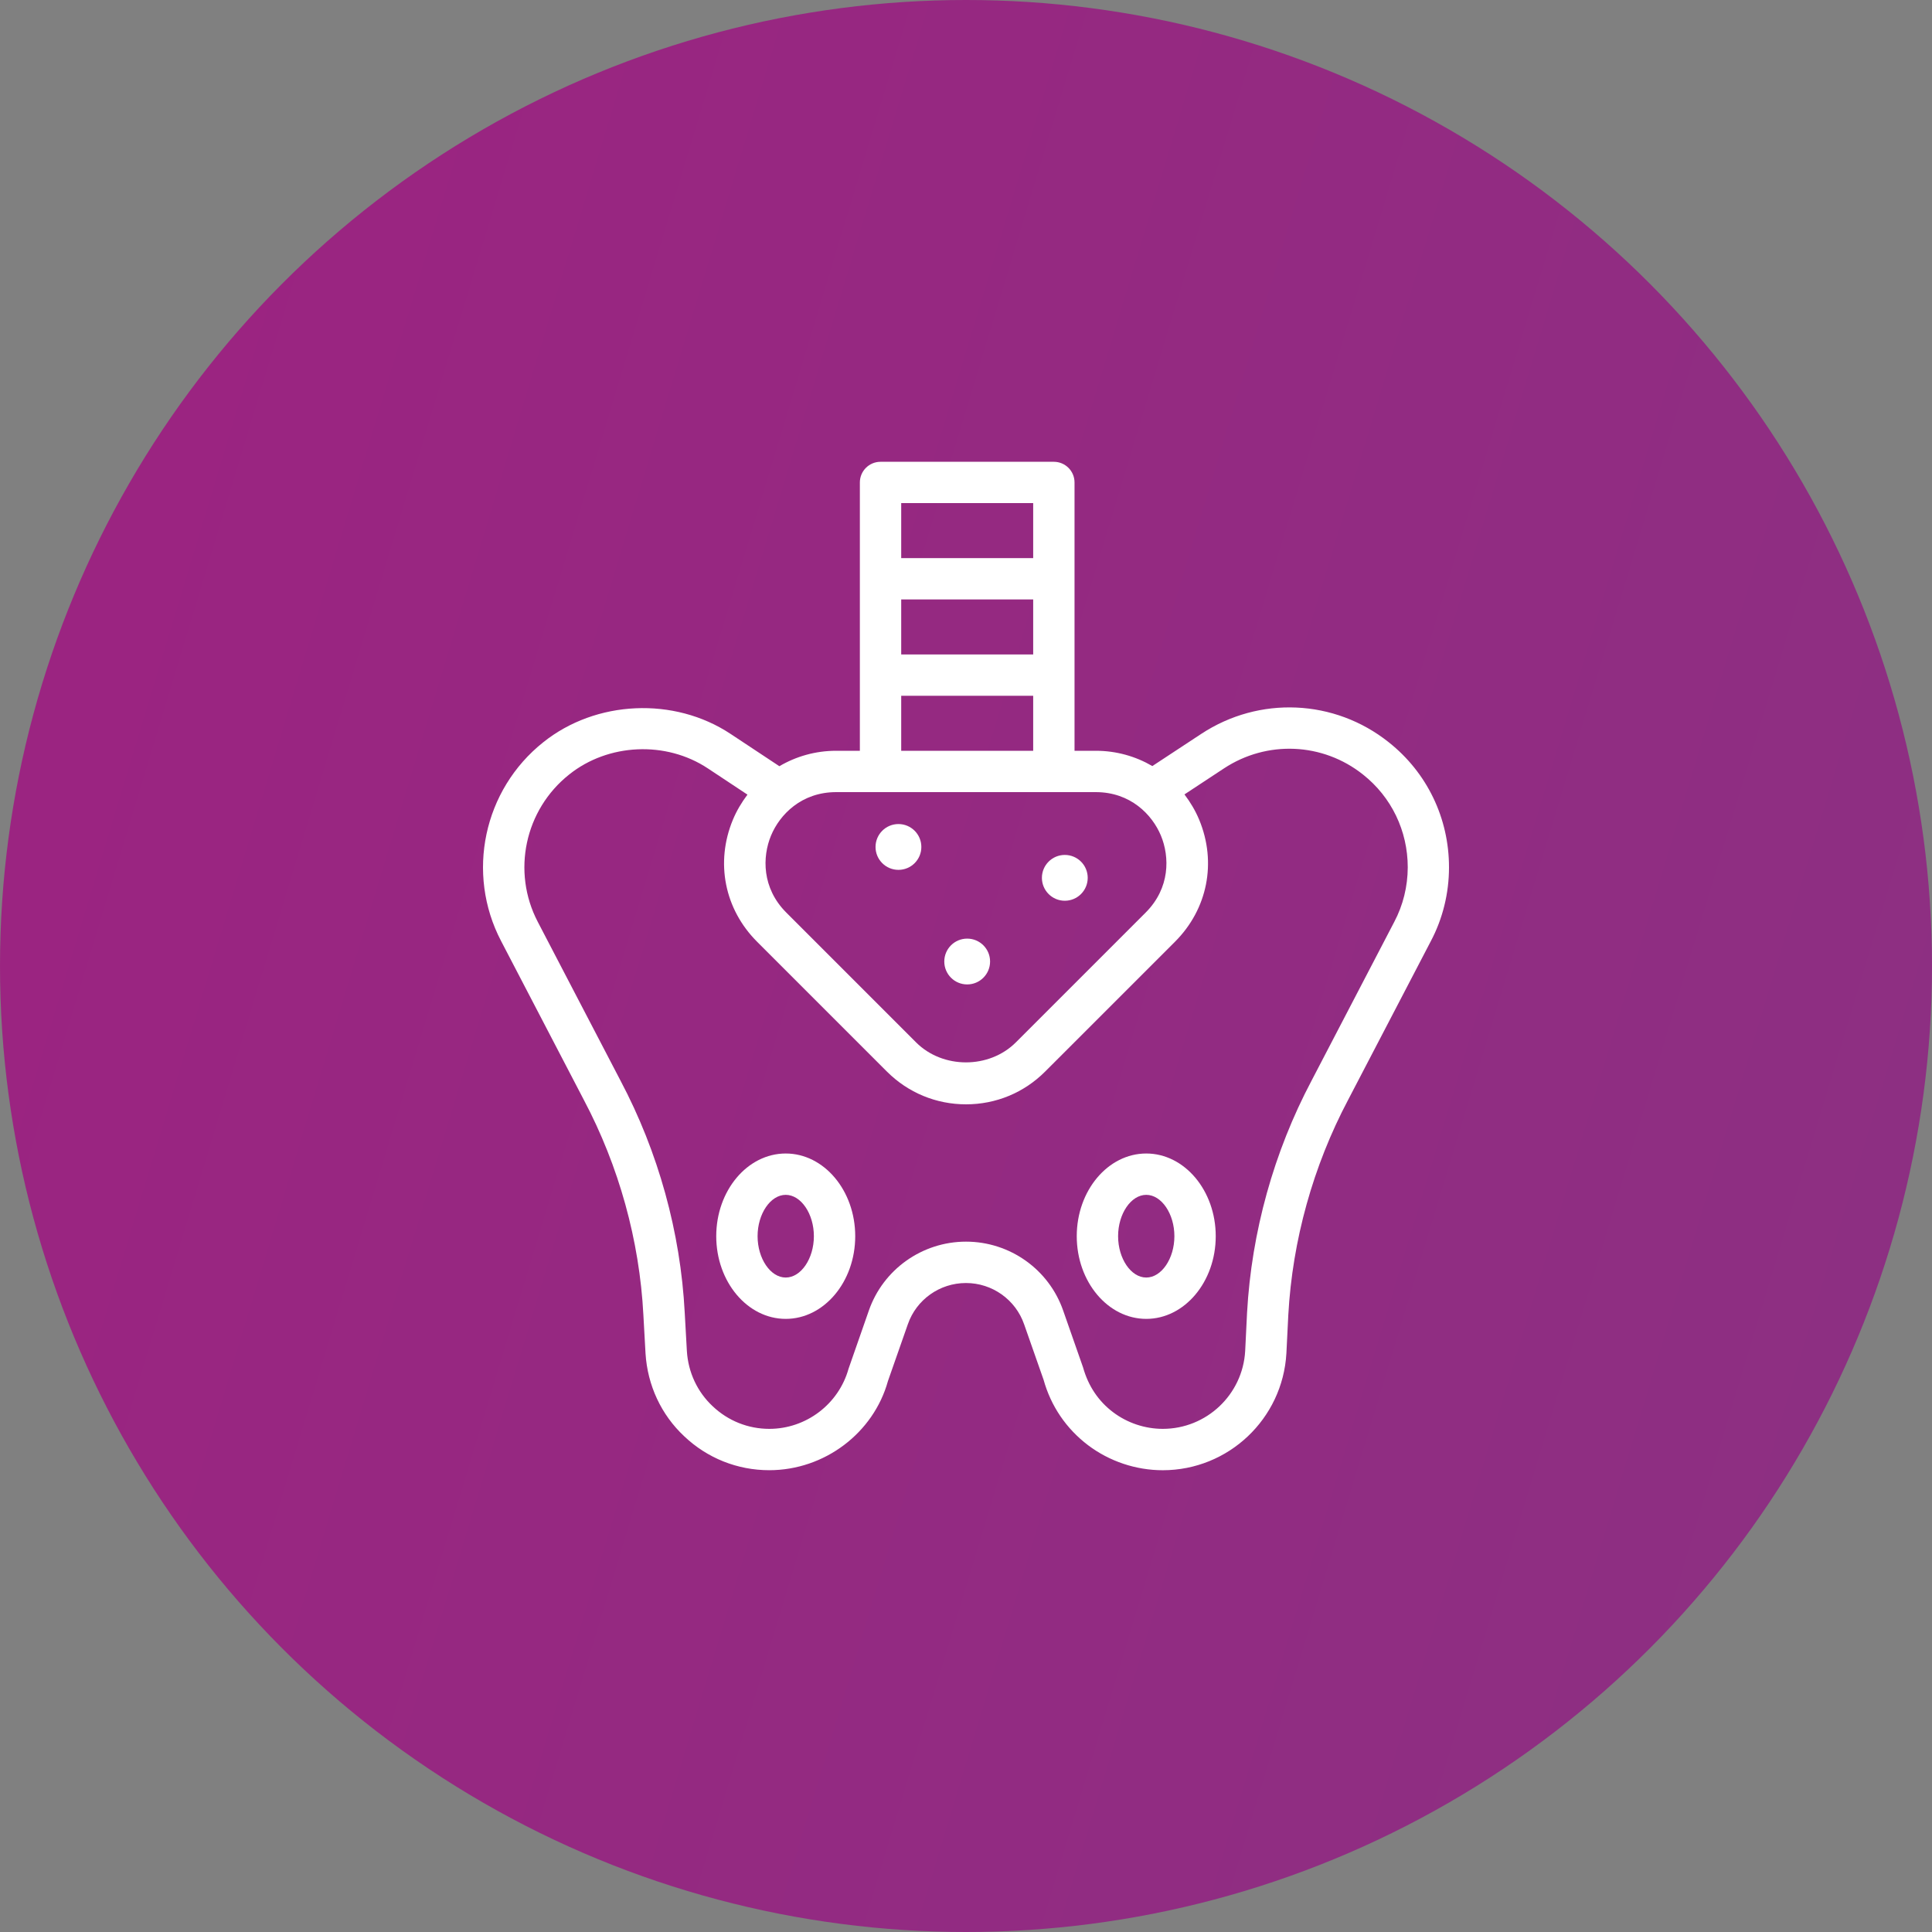 <svg width="80" height="80" viewBox="0 0 80 80" fill="none" xmlns="http://www.w3.org/2000/svg">
<rect x="0" y="0" width="80" height="80" fill="#808080" stroke="none"/>
<circle cx="40" cy="40" r="40" fill="url(#paint0_linear_378_1013)"/>
<path d="M57.502 30.733C55.259 28.946 52.137 28.808 49.736 30.392L47.716 31.721C47.026 31.319 46.23 31.088 45.373 31.088H44.494V27.955V23.966V19.978C44.494 19.504 44.11 19.122 43.638 19.122H36.461C35.988 19.122 35.605 19.504 35.605 19.978V23.966V27.955V31.088H34.626C33.764 31.088 32.964 31.321 32.272 31.727L30.257 30.393C27.915 28.838 24.671 28.996 22.499 30.732C20.021 32.7 19.285 36.162 20.748 38.964L24.175 45.543C25.628 48.288 26.481 51.366 26.641 54.447L26.73 56.044C26.812 57.366 27.382 58.586 28.333 59.474C29.287 60.38 30.537 60.878 31.852 60.878C34.143 60.878 36.171 59.337 36.768 57.186L37.591 54.837C37.944 53.814 38.911 53.127 39.998 53.127C41.085 53.127 42.053 53.814 42.408 54.84L43.212 57.132C43.515 58.222 44.151 59.159 45.057 59.845C45.941 60.512 47.038 60.879 48.146 60.879C50.863 60.879 53.113 58.755 53.267 56.036L53.346 54.447C53.516 51.362 54.372 48.283 55.825 45.539L59.248 38.971C59.74 38.041 60 36.985 60 35.918C60.002 33.878 59.089 31.988 57.502 30.733ZM37.317 24.822H42.782V27.099H37.317V24.822ZM37.317 20.833H42.782V23.11H37.317V20.833ZM37.317 28.811H42.782V31.088H37.317V28.811ZM36.461 32.8H43.638H45.373C46.812 32.8 47.711 33.732 48.072 34.603C48.434 35.476 48.457 36.77 47.439 37.788L42.065 43.162C40.961 44.267 39.036 44.267 37.932 43.162L32.559 37.788C31.541 36.77 31.564 35.476 31.925 34.603C32.286 33.731 33.185 32.8 34.625 32.8H36.461ZM57.733 38.174L54.311 44.743C52.746 47.698 51.822 51.021 51.638 54.357L51.56 55.944C51.457 57.75 49.958 59.166 48.148 59.166C47.41 59.166 46.679 58.921 46.091 58.477C45.489 58.023 45.065 57.399 44.847 56.621L44.027 54.278C43.436 52.565 41.817 51.414 40.001 51.414C38.185 51.414 36.566 52.565 35.975 54.274L35.137 56.675C34.729 58.142 33.379 59.166 31.854 59.166C30.979 59.166 30.147 58.834 29.509 58.228C28.875 57.636 28.496 56.823 28.442 55.944L28.353 54.355C28.18 51.03 27.26 47.705 25.694 44.747L22.268 38.172C21.183 36.095 21.729 33.53 23.569 32.07C25.178 30.782 27.574 30.664 29.313 31.819L30.951 32.904C30.713 33.22 30.504 33.565 30.346 33.947C29.615 35.712 30 37.647 31.351 38.997L36.724 44.37C37.6 45.246 38.763 45.728 40.002 45.728C41.24 45.728 42.404 45.246 43.278 44.37L48.652 38.997C50.003 37.647 50.388 35.712 49.657 33.947C49.497 33.561 49.286 33.213 49.046 32.895L50.68 31.819C52.462 30.644 54.775 30.747 56.439 32.072C57.616 33.002 58.292 34.404 58.292 35.914C58.29 36.705 58.098 37.485 57.733 38.174Z" fill="white"/>
<path d="M37.203 36.019C37.727 36.019 38.151 35.594 38.151 35.071C38.151 34.547 37.727 34.122 37.203 34.122C36.679 34.122 36.254 34.547 36.254 35.071C36.254 35.594 36.679 36.019 37.203 36.019Z" fill="white"/>
<path d="M40.049 40.763C40.573 40.763 40.997 40.338 40.997 39.814C40.997 39.29 40.573 38.866 40.049 38.866C39.525 38.866 39.101 39.29 39.101 39.814C39.101 40.338 39.525 40.763 40.049 40.763Z" fill="white"/>
<path d="M44.091 37.298C44.615 37.298 45.04 36.873 45.04 36.349C45.04 35.825 44.615 35.401 44.091 35.401C43.568 35.401 43.143 35.825 43.143 36.349C43.143 36.873 43.568 37.298 44.091 37.298Z" fill="white"/>
<path d="M32.535 47.764C30.948 47.764 29.658 49.3 29.658 51.188C29.658 53.076 30.948 54.612 32.535 54.612C34.122 54.612 35.413 53.076 35.413 51.188C35.413 49.3 34.122 47.764 32.535 47.764ZM32.535 52.9C31.904 52.9 31.37 52.116 31.37 51.188C31.37 50.26 31.904 49.476 32.535 49.476C33.167 49.476 33.701 50.26 33.701 51.188C33.701 52.116 33.168 52.9 32.535 52.9Z" fill="white"/>
<path d="M47.464 47.764C45.877 47.764 44.586 49.3 44.586 51.188C44.586 53.076 45.877 54.612 47.464 54.612C49.05 54.612 50.341 53.076 50.341 51.188C50.341 49.3 49.05 47.764 47.464 47.764ZM47.464 52.9C46.832 52.9 46.298 52.116 46.298 51.188C46.298 50.26 46.832 49.476 47.464 49.476C48.095 49.476 48.629 50.26 48.629 51.188C48.629 52.116 48.095 52.9 47.464 52.9Z" fill="white"/>
<defs>
<linearGradient id="paint0_linear_378_1013" x1="76.798" y1="77.961" x2="-4.169" y2="53.478" gradientUnits="userSpaceOnUse">
<stop stop-color="#8C3082"/>
<stop offset="1" stop-color="#9B2481"/>
</linearGradient>
</defs>
</svg>
